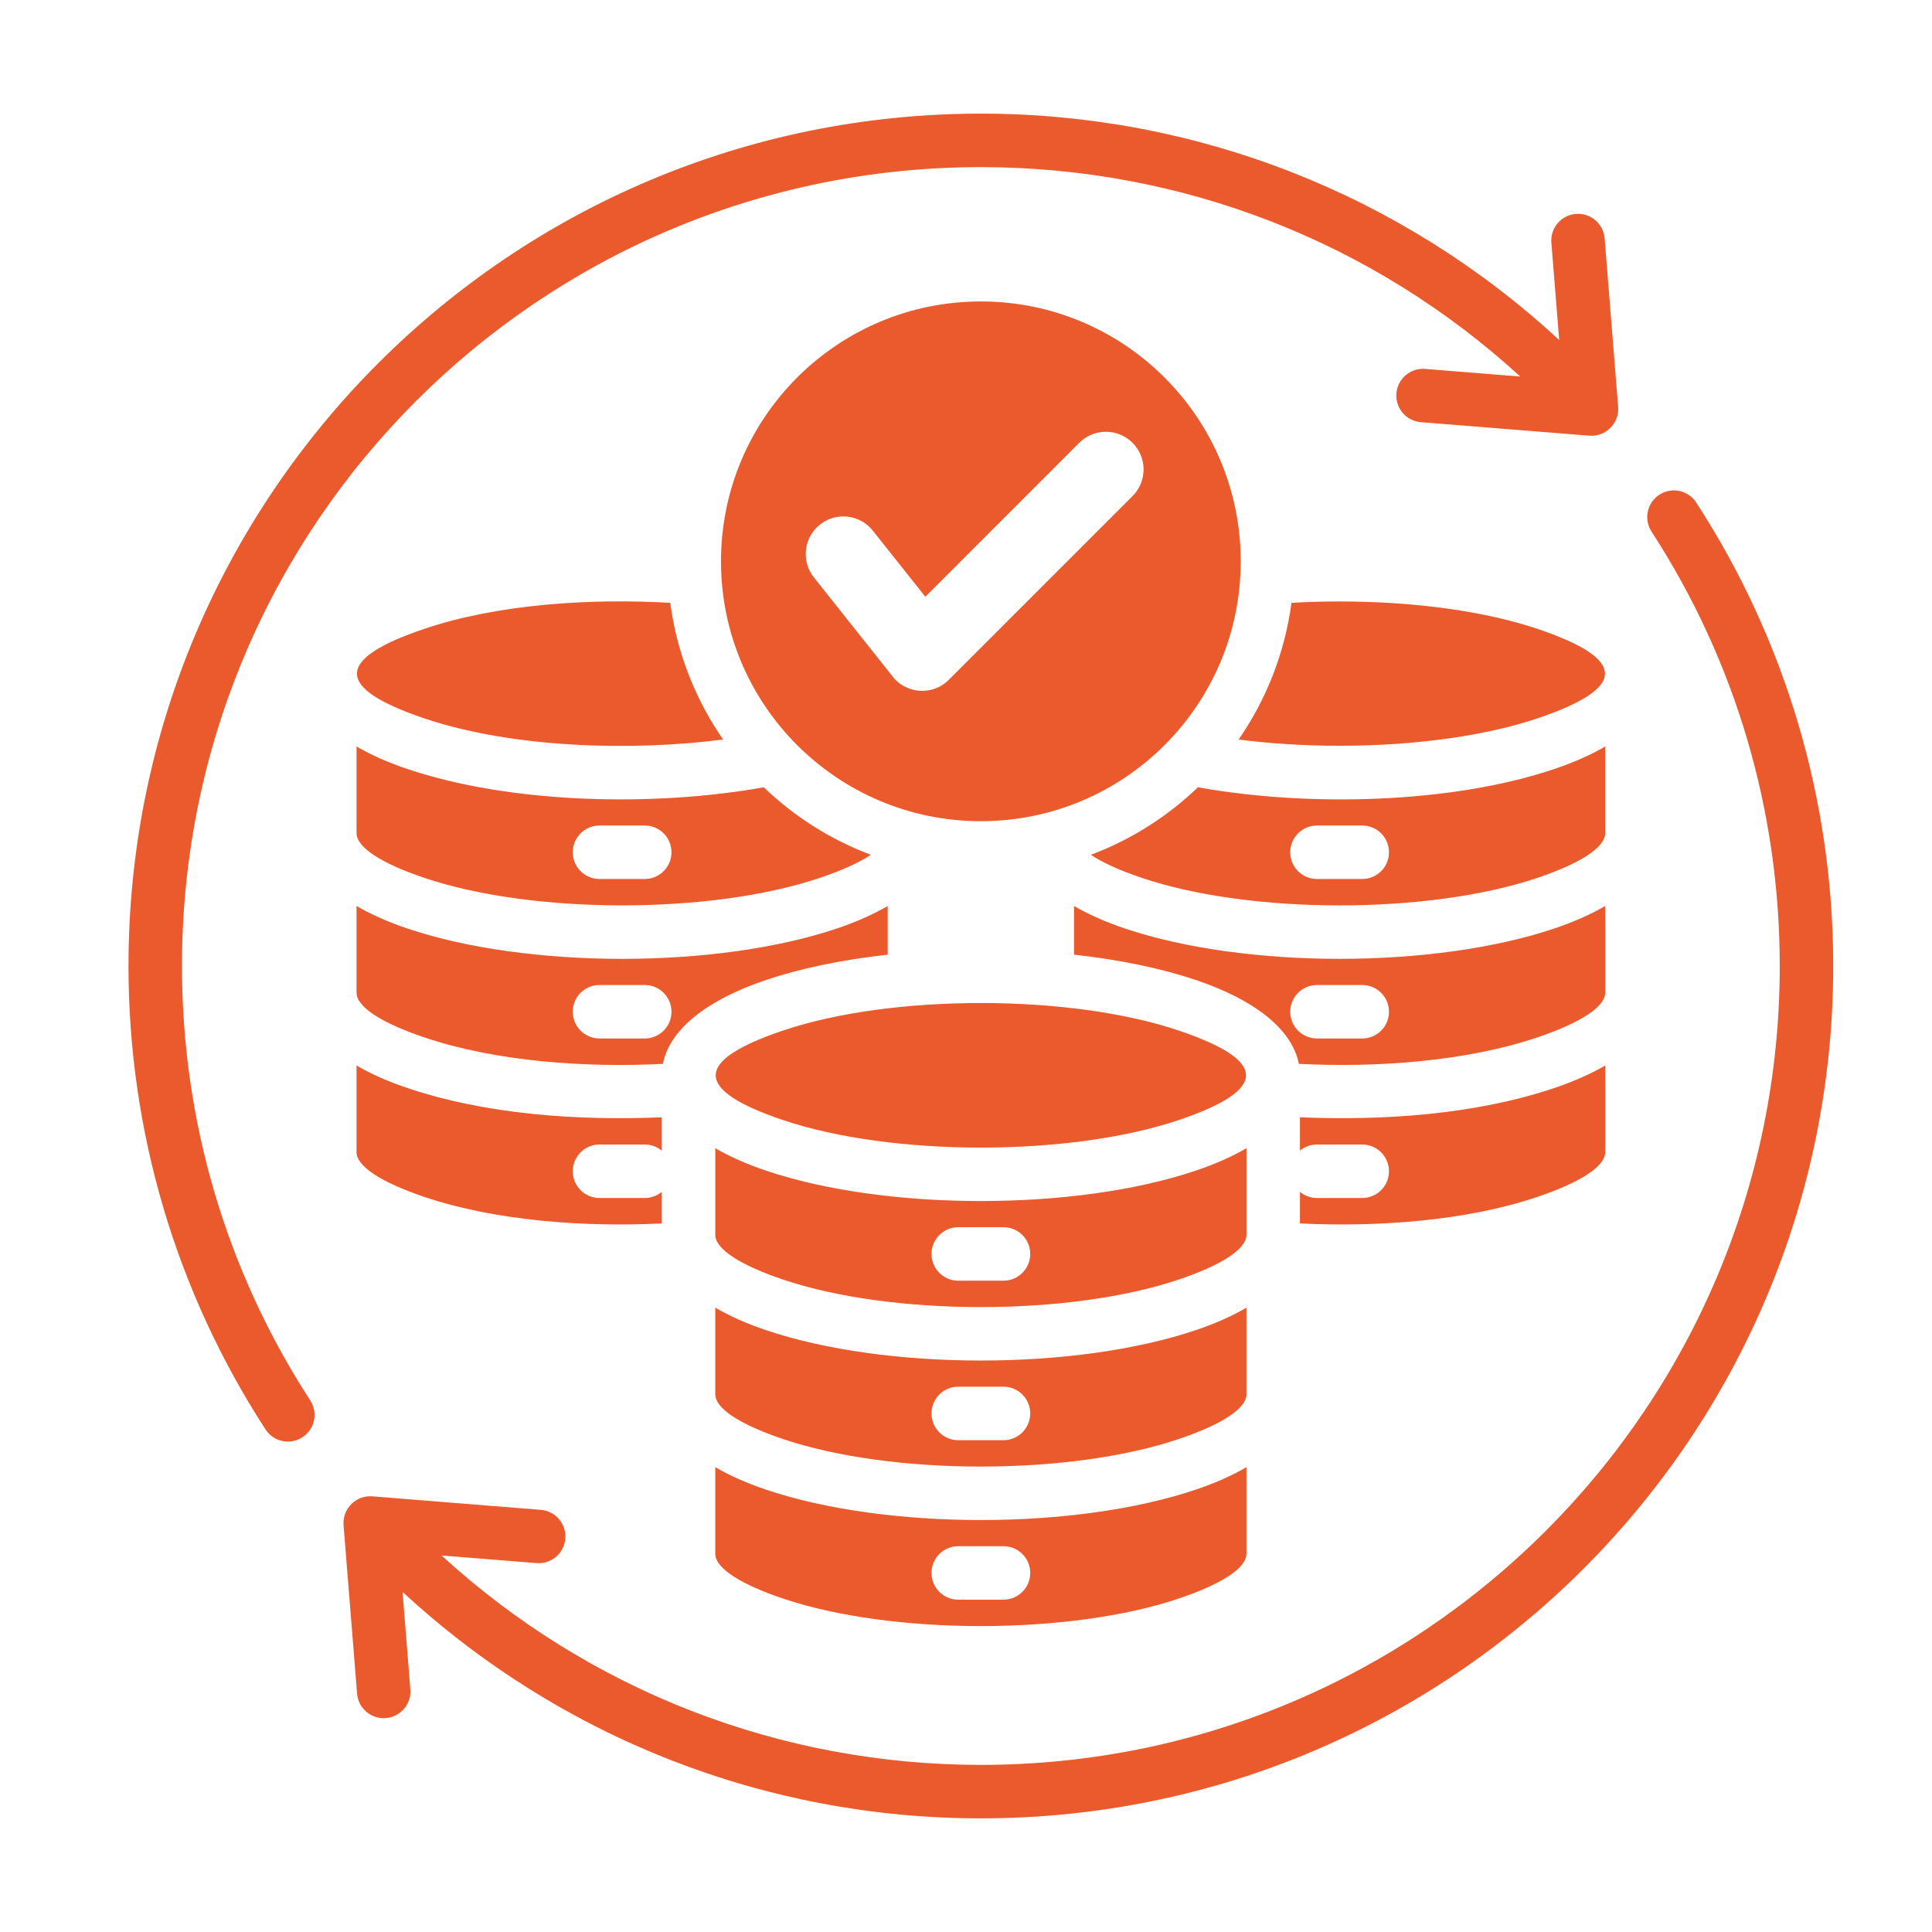 <?xml version="1.0" encoding="utf-8"?>
<!-- Generator: Adobe Illustrator 15.0.0, SVG Export Plug-In  -->
<!DOCTYPE svg PUBLIC "-//W3C//DTD SVG 1.1//EN" "http://www.w3.org/Graphics/SVG/1.1/DTD/svg11.dtd">
<svg version="1.1"
	 xmlns="http://www.w3.org/2000/svg" xmlns:xlink="http://www.w3.org/1999/xlink" xmlns:a="http://ns.adobe.com/AdobeSVGViewerExtensions/3.0/"
	 x="0px" y="0px" width="130px" height="130px" viewBox="-8.646 -7.646 130 130" enable-background="new -8.646 -7.646 130 130"
	 xml:space="preserve">
<defs>
</defs>
<path fill="#EB5A2D" d="M57.354,12.638c9.656,0,17.485,7.829,17.485,17.486c0,9.658-7.829,17.486-17.485,17.486
	c-9.657,0-17.486-7.829-17.486-17.486C39.868,20.466,47.697,12.638,57.354,12.638z M36.454,32.917
	c-5.302-0.305-11.563,0.064-16.571,1.759c-6.012,2.033-6.012,3.975,0,6.008c5.904,1.998,13.897,2.234,20.129,1.431
	C38.154,39.434,36.902,36.302,36.454,32.917z M75.225,91.076c-0.965,0.566-2.103,1.07-3.385,1.504
	c-8.099,2.738-20.874,2.738-28.971,0c-1.284-0.436-2.421-0.938-3.386-1.504v5.829c0,0.98,1.734,2.057,4.539,3.005
	c7.328,2.479,19.336,2.479,26.666,0c2.804-0.948,4.538-2.024,4.538-3.005V91.076L75.225,91.076z M58.876,96.395
	c0.993,0,1.8,0.805,1.8,1.798c0,0.995-0.807,1.8-1.8,1.8h-3.044c-0.993,0-1.799-0.805-1.799-1.8c0-0.993,0.806-1.798,1.799-1.798
	H58.876z M39.483,86.172v-5.828c0.965,0.564,2.103,1.07,3.386,1.504c8.098,2.738,20.873,2.738,28.971,0
	c1.282-0.434,2.42-0.939,3.385-1.504v5.829c0,0.98-1.734,2.057-4.538,3.004c-7.328,2.479-19.337,2.479-26.666,0
	C41.217,88.229,39.483,87.154,39.483,86.172L39.483,86.172z M58.876,85.662h-3.044c-0.993,0-1.799,0.807-1.799,1.8
	s0.806,1.8,1.799,1.8h3.044c0.993,0,1.8-0.807,1.8-1.8S59.87,85.662,58.876,85.662z M39.483,75.441c0,0.979,1.734,2.057,4.539,3.005
	c7.328,2.479,19.336,2.479,26.666,0c2.804-0.948,4.538-2.025,4.538-3.005v-5.828c-0.965,0.563-2.103,1.068-3.385,1.502
	c-8.099,2.739-20.874,2.739-28.971,0c-1.284-0.434-2.421-0.938-3.386-1.502V75.441z M58.876,74.929c0.993,0,1.8,0.807,1.8,1.8
	s-0.807,1.8-1.8,1.8h-3.044c-0.993,0-1.799-0.807-1.799-1.8s0.806-1.8,1.799-1.8H58.876z M44.021,67.714
	c-6.011-2.034-6.011-3.976,0-6.01c7.328-2.479,19.336-2.479,26.666,0c6.012,2.034,6.012,3.976,0,6.01
	C63.359,70.192,51.35,70.192,44.021,67.714L44.021,67.714z M51.086,56.591v-3.275c-0.965,0.564-2.103,1.068-3.386,1.503
	c-8.098,2.739-20.872,2.739-28.97,0c-1.283-0.435-2.42-0.938-3.386-1.503v5.83c0,0.979,1.734,2.055,4.539,3.004
	c4.888,1.653,10.937,2.052,16.077,1.789c0.458-2.354,3.012-4.317,6.91-5.635C45.157,57.529,47.964,56.935,51.086,56.591z
	 M34.737,58.633c0.993,0,1.799,0.805,1.799,1.8c0,0.994-0.806,1.798-1.799,1.798h-3.044c-0.994,0-1.799-0.804-1.799-1.798
	c0-0.995,0.805-1.8,1.799-1.8H34.737z M35.885,67.534v2.246c-0.312-0.26-0.711-0.414-1.147-0.414h-3.044
	c-0.994,0-1.799,0.806-1.799,1.8c0,0.993,0.805,1.799,1.799,1.799h3.044c0.436,0,0.836-0.155,1.147-0.413v2.124
	c-5.122,0.251-11.13-0.146-16.002-1.793c-2.804-0.95-4.539-2.026-4.539-3.005v-5.829c0.965,0.563,2.103,1.068,3.385,1.502
	C24.079,67.36,30.27,67.768,35.885,67.534z M63.623,56.591c3.122,0.344,5.93,0.938,8.218,1.711c3.896,1.318,6.45,3.282,6.909,5.636
	c5.139,0.263,11.189-0.136,16.077-1.789c2.803-0.949,4.538-2.025,4.538-3.004v-5.83c-0.966,0.564-2.103,1.068-3.386,1.503
	c-8.098,2.739-20.873,2.739-28.972,0c-1.282-0.435-2.42-0.938-3.385-1.503V56.591z M83.014,58.633c0.995,0,1.802,0.805,1.802,1.8
	c0,0.994-0.807,1.798-1.802,1.798h-3.043c-0.993,0-1.8-0.804-1.8-1.798c0-0.995,0.807-1.8,1.8-1.8H83.014z M78.824,67.534
	c5.615,0.234,11.805-0.174,17.155-1.983c1.283-0.434,2.42-0.938,3.386-1.502v5.829c0,0.979-1.735,2.055-4.538,3.005
	c-4.872,1.647-10.881,2.044-16.003,1.793v-2.124c0.311,0.258,0.711,0.413,1.146,0.413h3.044c0.995,0,1.8-0.806,1.8-1.799
	c0-0.994-0.805-1.8-1.8-1.8H79.97c-0.436,0-0.836,0.154-1.146,0.414V67.534z M64.757,49.871c0.785,0.529,1.95,1.055,3.403,1.546
	c7.328,2.479,19.337,2.479,26.666,0c2.803-0.949,4.538-2.025,4.538-3.004v-5.829c-0.966,0.564-2.103,1.068-3.386,1.503
	c-7.011,2.372-16.695,2.56-24.019,1.242C69.912,47.296,67.466,48.854,64.757,49.871z M83.014,47.901c0.995,0,1.802,0.806,1.802,1.8
	c0,0.994-0.807,1.799-1.802,1.799h-3.043c-0.993,0-1.8-0.805-1.8-1.799c0-0.994,0.807-1.8,1.8-1.8H83.014z M74.697,42.115
	c2.103,0.271,4.394,0.42,6.797,0.42c5.24,0,9.952-0.708,13.333-1.851c6.028-2.04,6.031-3.968,0-6.008
	c-3.381-1.144-8.093-1.851-13.333-1.851c-1.105,0-2.188,0.032-3.24,0.092C77.805,36.302,76.553,39.434,74.697,42.115L74.697,42.115z
	 M42.748,45.328c-7.323,1.318-17.007,1.13-24.019-1.242c-1.283-0.435-2.42-0.938-3.385-1.503v5.829c0,0.979,1.734,2.056,4.539,3.003
	c7.327,2.48,19.337,2.48,26.665,0c1.453-0.491,2.618-1.017,3.404-1.545C47.242,48.854,44.796,47.296,42.748,45.328z M34.737,47.901
	c0.993,0,1.799,0.806,1.799,1.8c0,0.994-0.806,1.799-1.799,1.799h-3.044c-0.994,0-1.799-0.805-1.799-1.799
	c0-0.994,0.805-1.8,1.799-1.8H34.737z M102.482,28.124c5.669,8.732,8.627,18.822,8.627,29.23c0,29.688-24.066,53.755-53.755,53.755
	c-13.487,0-26.347-4.989-36.289-14.09l6.396,0.513c0.99,0.078,1.855-0.661,1.933-1.651c0.077-0.99-0.662-1.855-1.652-1.933
	l-11.309-0.907c-1.101-0.103-2.049,0.819-1.962,1.932l0.91,11.337c0.078,0.99,0.943,1.729,1.933,1.651
	c0.99-0.078,1.73-0.944,1.652-1.934l-0.525-6.557c10.619,9.82,24.438,15.237,38.913,15.237c31.675,0,57.354-25.679,57.354-57.354
	c0-11.089-3.179-21.881-9.217-31.184c-0.54-0.831-1.65-1.067-2.481-0.527C102.179,26.182,101.942,27.293,102.482,28.124
	L102.482,28.124z M95.742,8.68l0.526,6.552C85.647,5.415,71.828,0,57.354,0C25.679,0,0,25.679,0,57.354
	c0,11.09,3.182,21.881,9.221,31.185c0.54,0.831,1.65,1.066,2.481,0.527c0.831-0.54,1.067-1.65,0.528-2.481
	c-5.669-8.732-8.631-18.823-8.631-29.23c0-29.688,24.066-53.755,53.755-53.755c13.489,0,26.351,4.989,36.294,14.09l-6.401-0.513
	c-0.989-0.078-1.854,0.662-1.934,1.652c-0.077,0.99,0.662,1.855,1.652,1.933l11.309,0.907c1.102,0.104,2.048-0.82,1.962-1.931
	L99.327,8.399c-0.078-0.99-0.943-1.729-1.934-1.652C96.403,6.826,95.665,7.691,95.742,8.68L95.742,8.68z M63.974,22.149
	L53.617,32.508l-3.535-4.449c-0.87-1.094-2.461-1.275-3.555-0.406c-1.094,0.869-1.275,2.461-0.406,3.555l5.203,6.546
	c0.899,1.289,2.751,1.465,3.872,0.344l12.364-12.364c0.99-0.99,0.99-2.595,0-3.584C66.57,21.159,64.964,21.159,63.974,22.149z"/>
</svg>
